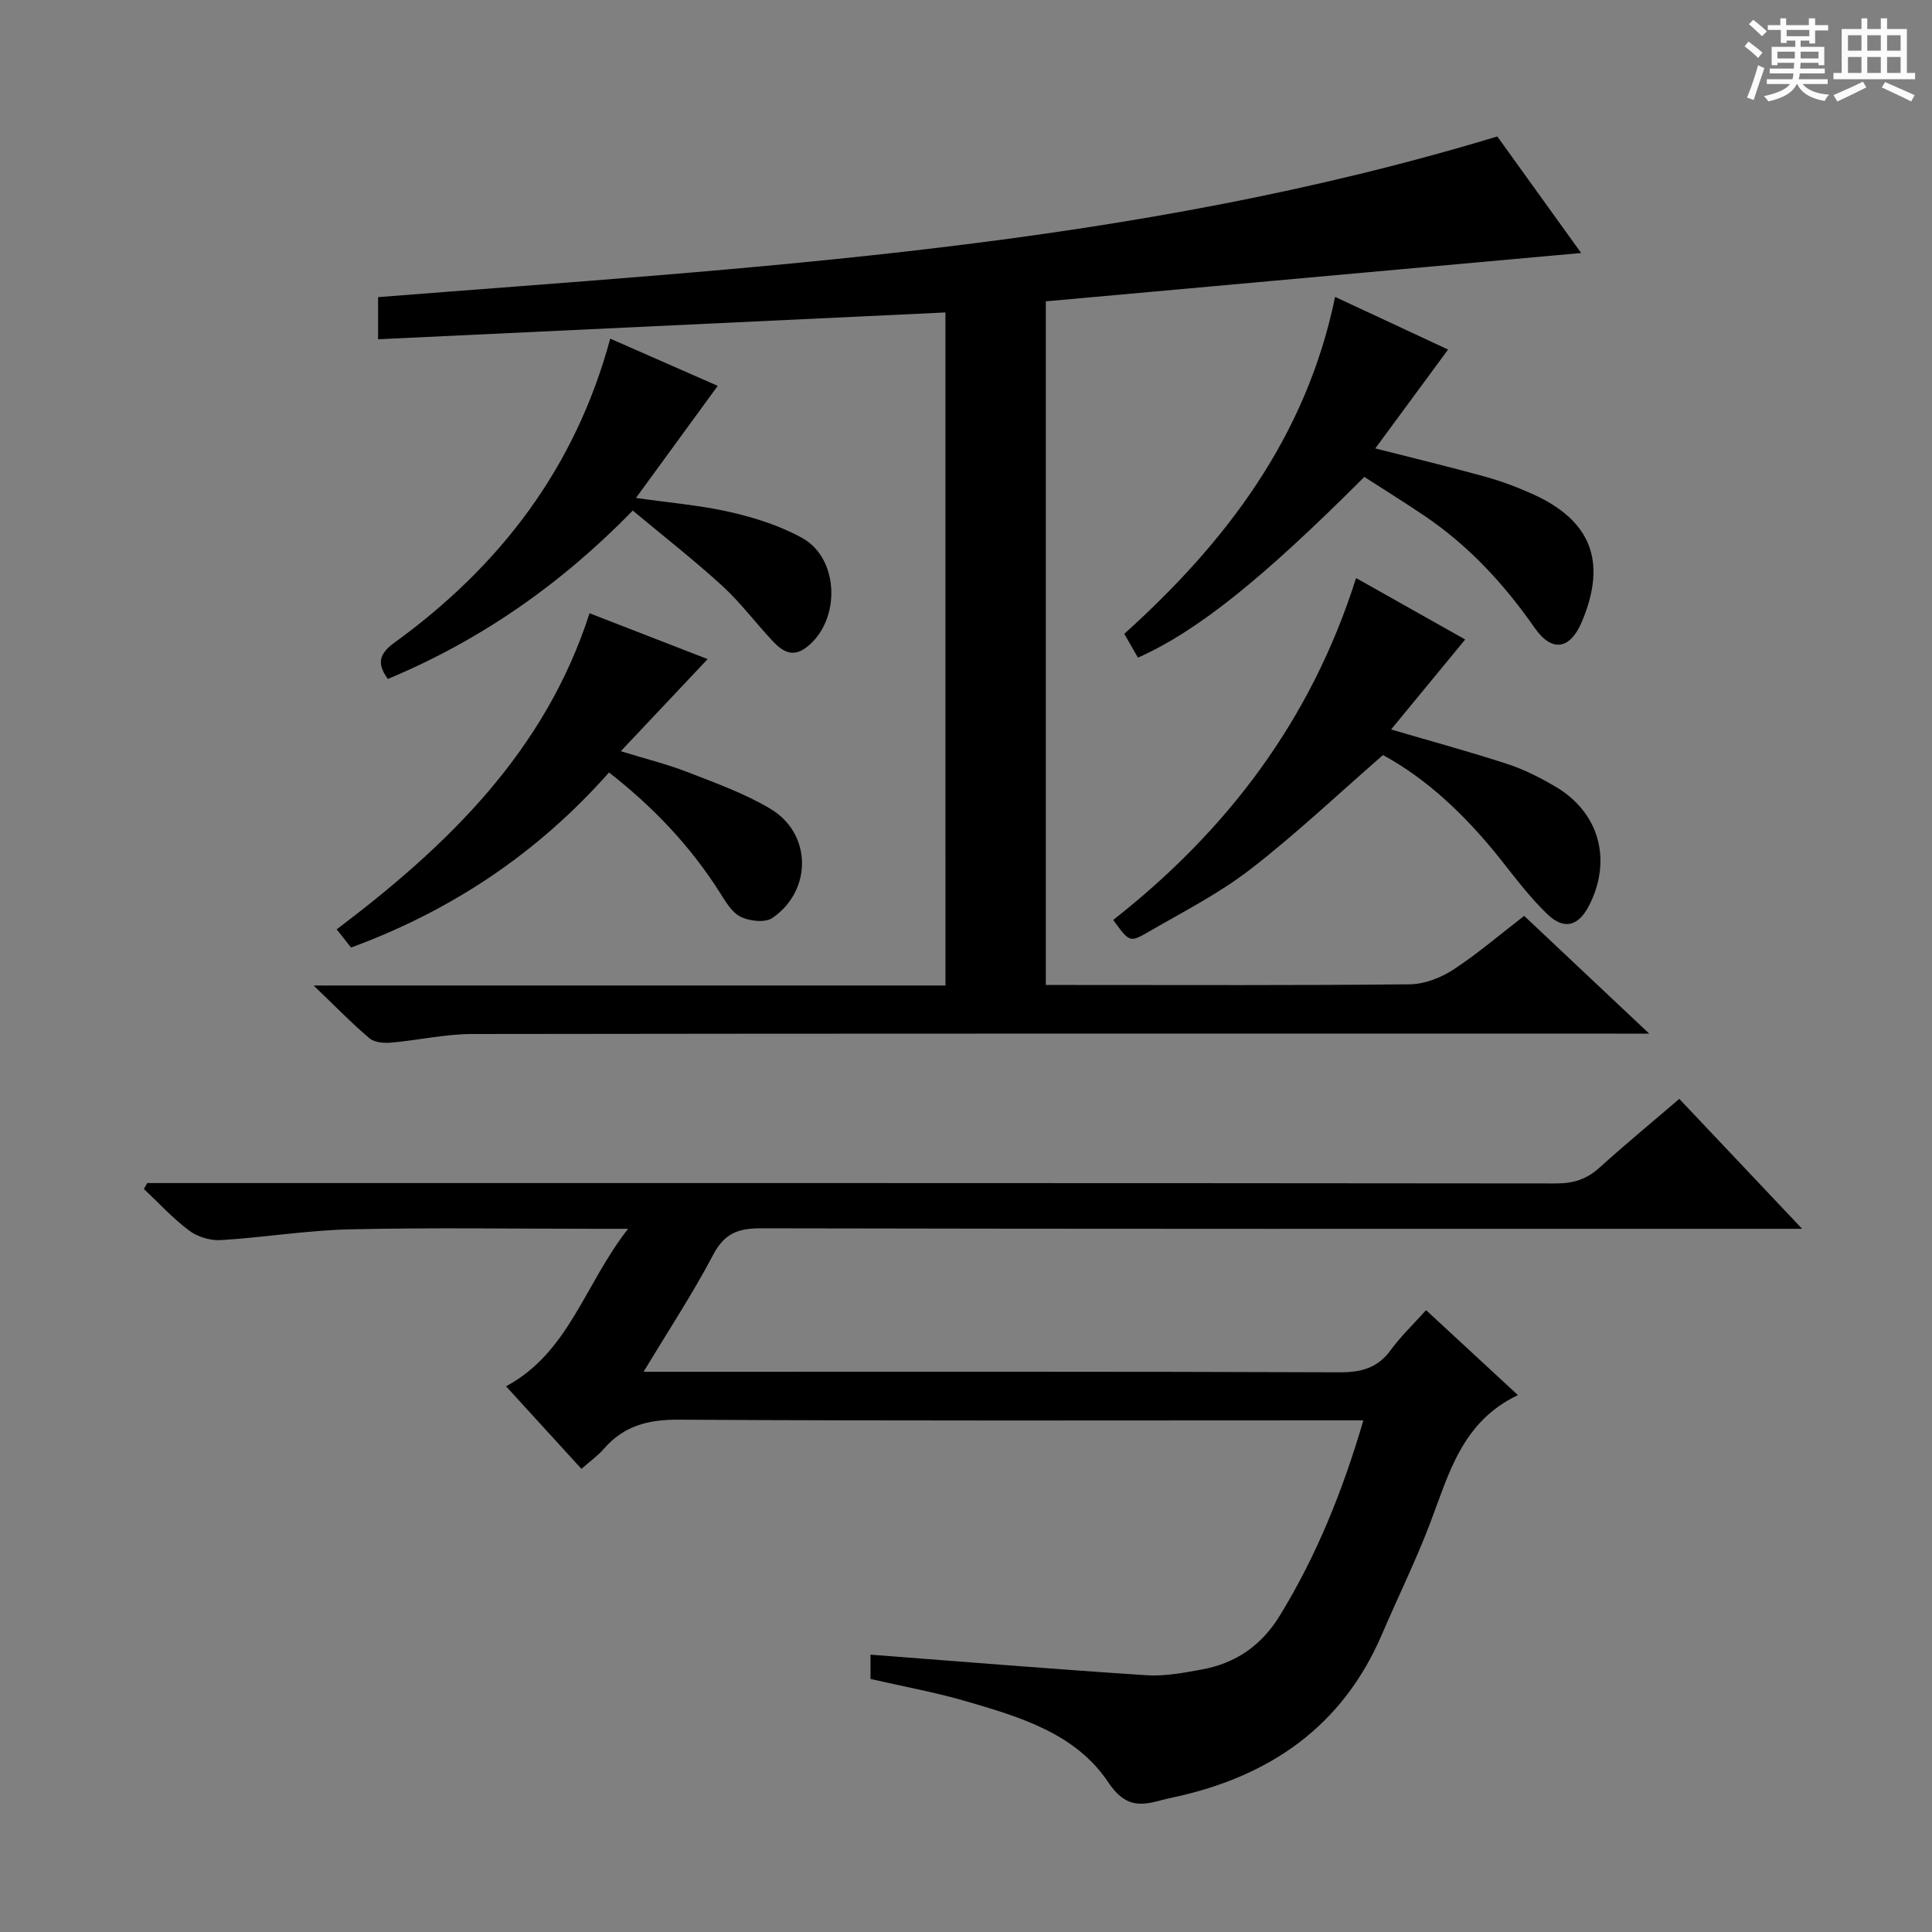 <svg enable-background="new 0 0 400 400" viewBox="0 0 400 400" xmlns="http://www.w3.org/2000/svg"><rect x="0" y="0" width="400" height="400" fill="#808080" stroke="none"/><path d="m361.2 9.6.8-1c.9.7 1.9 1.4 2.9 2.3l-.9 1.1c-1-1-2-1.8-2.8-2.4zm.5 10.6c.9-2.1 1.6-4.3 2.3-6.7.4.2.8.4 1.3.6-.7 2.1-1.5 4.3-2.2 6.6zm.4-15.2.9-.9c1 .8 2 1.6 2.8 2.4l-1 1c-.9-.9-1.8-1.7-2.7-2.5zm12.5-1.2h1.2v1.4h2.7v1.1h-2.7v2.7h-1.2v-.6h-1.8v1.3h4.9v3.8h-1.2v-.5h-3.7c0 .4-.1.9-.1 1.2h5.1v1h-5.2c0 .5-.1.9-.2 1.2h6v1h-5.2c1.1 1.3 2.9 2 5.5 2.2-.4.4-.7.8-.9 1.3-2.9-.5-4.8-1.6-5.7-3.5h-.1c-.8 1.7-2.7 2.9-5.9 3.6-.2-.4-.6-.8-.9-1.1 2.8-.6 4.6-1.4 5.4-2.5h-4.8v-1h5.3c.1-.3.2-.7.2-1.2h-4.9v-1h5c0-.4 0-.8.1-1.2h-3.5v.5h-1.2v-3.8h4.9v-1.3h-1.8v.5h-1.2v-2.7h-2.7v-1h2.6v-1.4h1.2v1.4h4.7v-1.4zm-6.6 8.3h3.6c0-.4 0-.9 0-1.4h-3.6zm1.9-4.6h4.7v-1.3h-4.7zm6.6 3.2h-3.7v1.4h3.7z" fill="#fafbfa"/><path d="m385.3 3.8h1.3v2.2h2.8v-2.2h1.3v2.2h4.1v9.1h1.7v1.3h-16.9v-1.3h1.7v-9.1h4.1v-2.2zm.4 13.1.7 1.2c-1.8.9-3.8 1.9-6 2.9-.2-.4-.5-.8-.8-1.3 2.3-1 4.3-1.9 6.1-2.8zm-3.1-6.4h2.8v-3.2h-2.8zm0 4.6h2.8v-3.3h-2.8zm4-4.6h2.8v-3.2h-2.8zm0 4.6h2.8v-3.3h-2.8zm3.7 1.9c2.1.9 4.1 1.8 6.1 2.7l-.7 1.3c-2.2-1.1-4.2-2-6.1-2.9zm3.2-9.7h-2.8v3.2h2.8zm-2.8 7.8h2.8v-3.3h-2.8z" fill="#fafbfa"/><g fill="#010000"><path d="m341.45 214c-3.27 0-5.04 0-6.81 0-78.98 0-157.97-.04-236.95.08-5.59.01-11.17 1.31-16.77 1.79-1.47.13-3.41-.04-4.43-.91-3.65-3.09-6.99-6.54-11.56-10.92h130.82c0-46.86 0-93.11-.01-139.35-39.05 1.85-78.1 3.69-117.46 5.55 0-3.79 0-6.22 0-8.72 77.79-6.14 155.81-10.24 231.72-33.27 5.59 7.77 11.45 15.91 17.36 24.13-37.23 3.36-73.86 6.67-110.83 10.01v141.54h5.39c23.33 0 46.66.11 69.98-.14 3.03-.03 6.39-1.35 8.98-3.03 5-3.26 9.56-7.19 14.68-11.14 8.29 7.81 16.49 15.53 25.89 24.38z"/><path d="m282.27 294.07c-2.83 0-4.82 0-6.81 0-45 0-89.99.13-134.98-.14-6.3-.04-11.29 1.27-15.42 5.99-1.3 1.49-2.96 2.67-4.68 4.19-5.09-5.57-10.12-11.07-15.61-17.09 13.03-7.01 16.2-21.04 25.27-32.61-3.09 0-4.83 0-6.57 0-17 0-34-.27-50.99.11-8.93.2-17.83 1.69-26.77 2.23-2.17.13-4.81-.67-6.55-1.97-3.38-2.53-6.28-5.71-9.37-8.62.23-.41.46-.82.69-1.22h5.77c95.32 0 190.65-.02 285.97.08 3.59 0 6.32-.9 8.95-3.28 5.28-4.78 10.79-9.32 16.51-14.23 8.29 8.77 16.34 17.29 25.43 26.9-3.5 0-5.57 0-7.65 0-69.33 0-138.65.05-207.98-.1-4.7-.01-7.51 1.08-9.82 5.47-4.23 8.04-9.25 15.66-14.41 24.23h6.11c45.99 0 91.99-.07 137.98.11 4.56.02 7.92-.91 10.64-4.66 2.03-2.79 4.58-5.21 7.27-8.21 6.22 5.75 12.25 11.33 19.02 17.59-11.69 5.56-14.33 16.46-18.24 26.68-2.96 7.75-6.64 15.22-9.91 22.85-8.17 19.05-23.16 29.37-42.89 33.69-.97.21-1.95.41-2.91.68-4.49 1.25-7.53 1.26-10.88-3.75-6.71-10.07-18.2-13.49-29.27-16.72-6.49-1.9-13.18-3.1-19.94-4.66 0-2.12 0-4.23 0-5.03 19.14 1.46 38.14 3.02 57.17 4.26 3.75.25 7.63-.5 11.37-1.18 7.06-1.27 12.42-4.97 16.25-11.24 7.59-12.42 12.96-25.71 17.25-40.35z"/><path d="m280.76 119.68c7.86 4.42 15.07 8.48 22.59 12.72-5.21 6.33-10.23 12.42-15.34 18.63 8.37 2.46 16.31 4.61 24.11 7.16 3.44 1.12 6.76 2.82 9.9 4.66 9.07 5.32 11.79 15.14 7.02 24.56-2.19 4.32-5.18 5.22-8.67 1.87-3.56-3.43-6.59-7.44-9.67-11.33-7.08-8.93-15.18-16.65-24.37-21.62-9.41 8.19-18.08 16.41-27.48 23.67-6.53 5.04-14.02 8.85-21.2 13.01-3.77 2.19-3.88 2-7.17-2.55 23.51-18.44 40.98-41.35 50.28-70.78z"/><path d="m282.47 98.74c-21.29 21.3-34.63 31.95-46.87 37.42-.85-1.48-1.72-3-2.83-4.93 20.98-18.92 37.65-40.67 43.65-69.76 7.85 3.66 15.46 7.2 23.39 10.9-5.05 6.86-9.96 13.54-15.07 20.47 8.12 2.07 15.48 3.84 22.78 5.86 3.34.93 6.63 2.16 9.79 3.59 12.15 5.47 15.41 14 10.23 26.36-2.43 5.81-6.19 6.53-9.82 1.32-6.36-9.12-13.74-17.1-22.98-23.3-3.98-2.68-8.06-5.22-12.27-7.93z"/><path d="m122.06 126.97c8.31 3.23 16.19 6.29 24.45 9.49-5.9 6.26-11.62 12.33-17.98 19.07 5.21 1.61 9.63 2.69 13.83 4.33 5.84 2.28 11.86 4.42 17.2 7.63 8.54 5.12 8.64 16.88.35 22.57-1.51 1.03-4.78.66-6.61-.27-1.88-.96-3.18-3.3-4.42-5.24-6.05-9.48-13.65-17.48-22.79-24.62-14.75 16.67-32.51 28.56-53.41 36.25-.91-1.15-1.8-2.29-2.97-3.77 22.94-17.33 43.11-36.76 52.35-65.44z"/><path d="m126.34 70.11c7.51 3.3 14.78 6.49 22.26 9.78-5.65 7.75-11.07 15.18-16.93 23.2 7.05 1.02 13.43 1.53 19.6 2.95 5.11 1.18 10.31 2.83 14.86 5.37 7.79 4.36 7.93 17.33.73 22.69-2.9 2.16-5.04.6-6.94-1.43-3.52-3.76-6.63-7.95-10.42-11.41-5.87-5.36-12.16-10.27-18.49-15.55-14.87 15.25-31.47 26.82-50.7 34.86-2.44-3.29-1.68-5.32 1.36-7.52 21.81-15.81 37.43-36.11 44.67-62.94z"/></g></svg>
